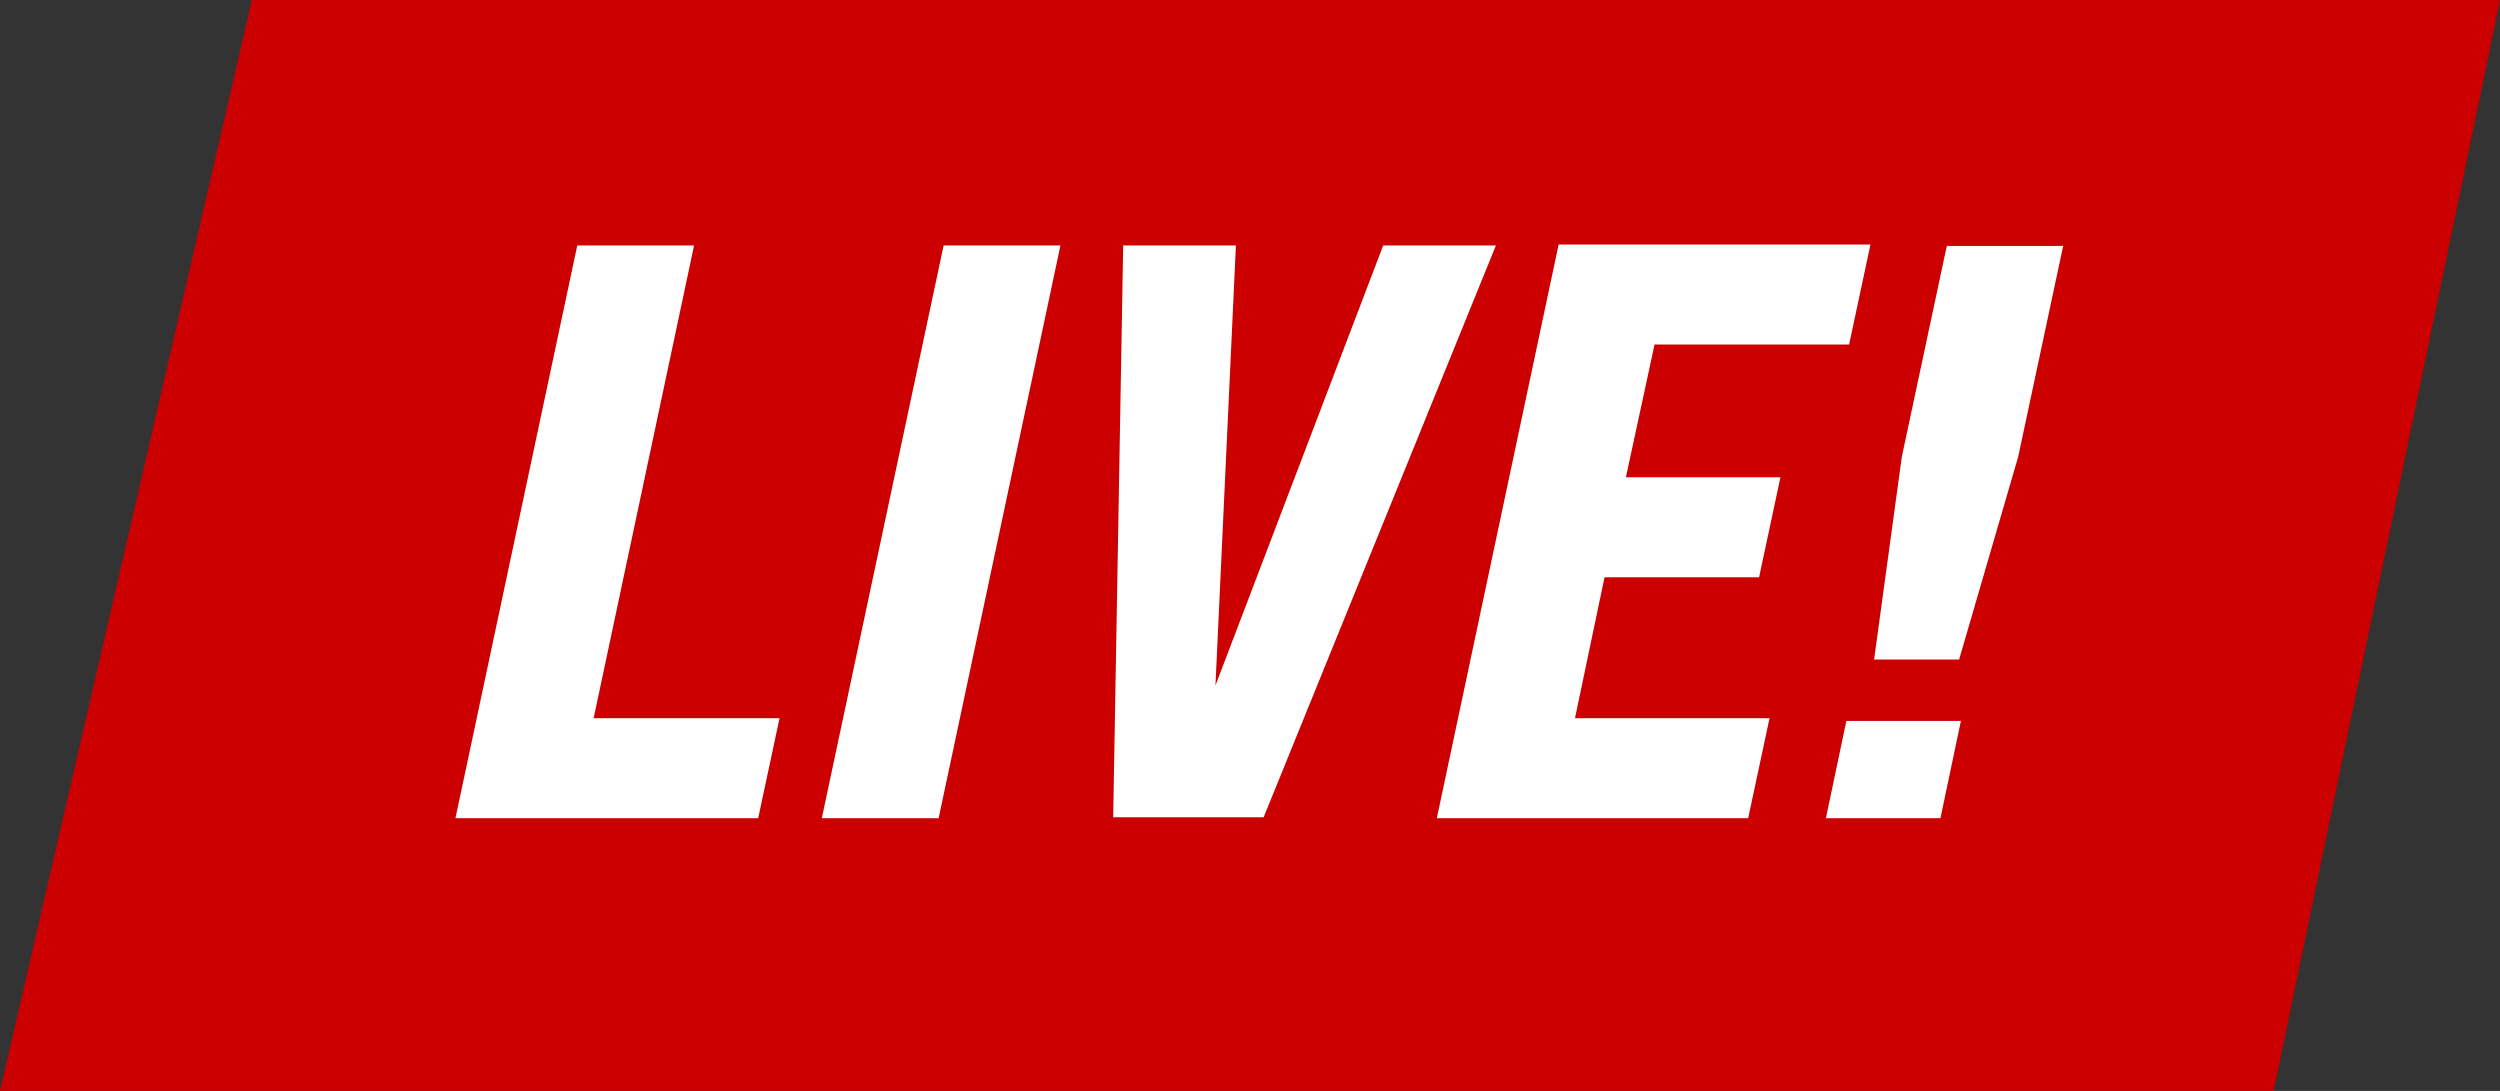 <?xml version="1.0" encoding="UTF-8"?>
<svg id="Layer_2" xmlns="http://www.w3.org/2000/svg" viewBox="0 0 55 24">
  <rect x="0" y="0" width="55" height="24" fill="#333333" stroke="none"/>
  <defs>
    <style>
      .cls-1 {
        fill: #c00;
      }

      .cls-2 {
        fill: #fff;
      }
    </style>
  </defs>
  <path id="Path_2194" class="cls-1" d="M0,24h50.02L55,0H5.54"/>
  <path id="Path_2195" class="cls-2" d="M10.02,18h6.66l.47-2.2h-4.09l2.21-10.4h-2.57l-2.68,12.6ZM18.08,18h2.57l2.68-12.6h-2.57l-2.68,12.6ZM24.49,17.98h3.31l5.11-12.58h-2.48l-3.69,9.68.45-9.68h-2.48l-.22,12.58ZM31.6,18h6.86l.47-2.2h-4.28l.65-3.1h3.4l.47-2.2h-3.4l.63-2.92h4.28l.47-2.2h-6.86l-2.68,12.62ZM41.23,14.51h1.87l1.3-4.46.99-4.64h-2.56l-.99,4.64-.61,4.46ZM40.17,18h2.52l.45-2.14h-2.52l-.45,2.14Z"/>
</svg>